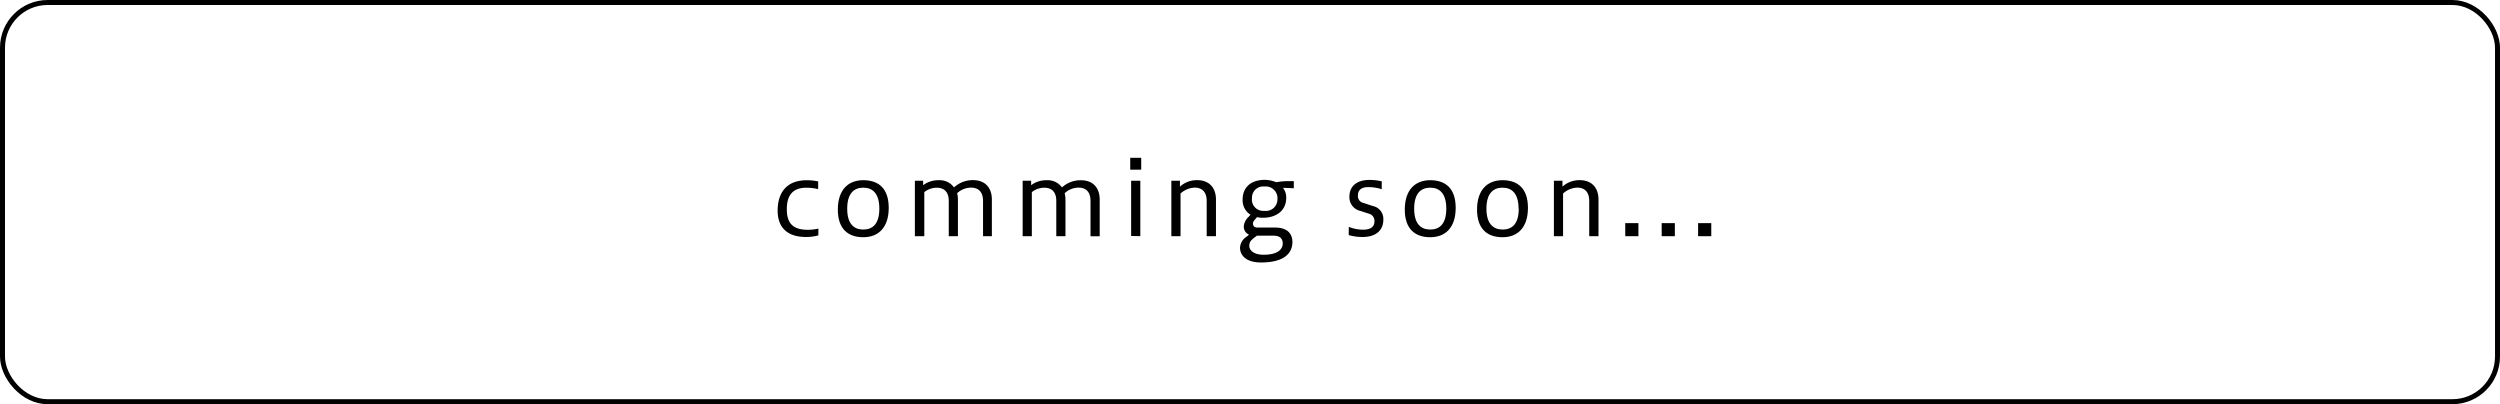 <svg xmlns="http://www.w3.org/2000/svg" width="501" height="81" viewBox="0 0 501 81">
  <g>
    <g>
      <path d="M164,47.17a9.08,9.08,0,0,1-2.52.32c-3.66,0-5.64-1.88-5.64-5.26,0-4,2.16-6.11,5.8-6.11a10.52,10.52,0,0,1,2.32.24V37.9a10.18,10.18,0,0,0-2.36-.28c-2.82,0-3.92,1.61-3.92,4.29s1.06,4.14,4.22,4.14a9.53,9.53,0,0,0,2.1-.24Z"/>
      <path d="M167.9,42c0-3.87,2-5.89,5.1-5.89s5.1,1.68,5.1,5.55-2,5.88-5.1,5.88S167.9,45.83,167.9,42Zm8.32-.18c0-3.16-1.44-4.21-3.22-4.21s-3.22,1.05-3.22,4.21S171.22,46,173,46,176.22,45,176.22,41.79Z"/>
      <path d="M183.34,47.33V36.22H185v.9a4.91,4.91,0,0,1,3.12-1,3.5,3.5,0,0,1,3.06,1.44A5.49,5.49,0,0,1,195,36.1c2.4,0,3.77,1.5,3.77,3.9v7.33H197V40.25c0-1.93-1.07-2.65-2.39-2.65a4.1,4.1,0,0,0-2.8,1.12,5.28,5.28,0,0,1,.16,1.28v7.33h-1.84V40.25c0-1.93-1.08-2.63-2.38-2.63a4,4,0,0,0-2.52.88v8.83Z"/>
      <path d="M204.94,47.33V36.22h1.7v.9a4.91,4.91,0,0,1,3.12-1,3.5,3.5,0,0,1,3.06,1.44,5.49,5.49,0,0,1,3.8-1.44c2.4,0,3.76,1.5,3.76,3.9v7.33h-1.84V40.25c0-1.93-1.06-2.65-2.38-2.65a4.1,4.1,0,0,0-2.8,1.12,5.28,5.28,0,0,1,.16,1.28v7.33h-1.84V40.25c0-1.93-1.08-2.63-2.38-2.63a4,4,0,0,0-2.52.88v8.83Z"/>
      <path d="M226.5,34V31.62h2.2V34Zm.18,13.29V36.22h1.84V47.33Z"/>
      <path d="M234.74,47.33V36.22h1.72V37.4a5.06,5.06,0,0,1,3.44-1.3c2.4,0,3.78,1.5,3.78,3.9v7.33h-1.86V40.25c0-1.89-1.06-2.65-2.36-2.65a4.4,4.4,0,0,0-2.88,1.18v8.55Z"/>
      <path d="M257.1,37.64a3.07,3.07,0,0,1,.66,2c0,2.72-2.18,4-4.66,4a5.54,5.54,0,0,1-1.2-.12l-.36.42c-.34.4-.44.58-.44.84s.06.82.9.82h3.52c2.7,0,3.48,1.48,3.48,2.88,0,2.46-1.92,4.12-6.3,4.12-3.3,0-4.2-1.72-4.2-2.94a2.8,2.8,0,0,1,1.3-2.22l.52-.4a1.76,1.76,0,0,1-1.06-1.76,3,3,0,0,1,1-1.86l.34-.38a3.42,3.42,0,0,1-1.58-3c0-2.7,1.88-4,4.48-4a6.28,6.28,0,0,1,2.26.48,13.27,13.27,0,0,1,2.52-.22h1v1.42Zm-5.22,9.59-.52.4c-.84.64-1,1-1,1.7s.76,1.72,2.84,1.72c3.22,0,3.86-1.36,3.86-2.26s-.52-1.56-1.82-1.56Zm1.52-9.85a2.24,2.24,0,0,0-2.5,2.33,2.26,2.26,0,0,0,2.46,2.54A2.31,2.31,0,0,0,256,39.93,2.35,2.35,0,0,0,253.4,37.38Z"/>
      <path d="M270.3,45.47a8.14,8.14,0,0,0,2.84.56c1.6,0,2.3-.64,2.3-1.66a1.48,1.48,0,0,0-1.16-1.56l-1.66-.54a2.81,2.81,0,0,1-2.2-2.85c0-2.2,1.62-3.36,3.94-3.36a10.41,10.41,0,0,1,2.54.28v1.58a8.67,8.67,0,0,0-2.76-.42c-1.34,0-2,.64-2,1.58a1.4,1.4,0,0,0,1.1,1.59l1.9.62a2.64,2.64,0,0,1,2.08,2.78c0,2.1-1.54,3.42-4.08,3.42a9.71,9.71,0,0,1-2.86-.38Z"/>
      <path d="M281.52,42c0-3.87,2-5.89,5.1-5.89s5.1,1.68,5.1,5.55-2,5.88-5.1,5.88S281.52,45.83,281.52,42Zm8.32-.18c0-3.16-1.44-4.21-3.22-4.21s-3.22,1.05-3.22,4.21S284.84,46,286.62,46,289.84,45,289.84,41.79Z"/>
      <path d="M296,42c0-3.87,2-5.89,5.1-5.89s5.1,1.68,5.1,5.55-2,5.88-5.1,5.88S296,45.83,296,42Zm8.32-.18c0-3.16-1.44-4.21-3.22-4.21s-3.22,1.05-3.22,4.21S299.36,46,301.14,46,304.36,45,304.36,41.79Z"/>
      <path d="M311.4,47.33V36.22h1.72V37.4a5.06,5.06,0,0,1,3.44-1.3c2.4,0,3.78,1.5,3.78,3.9v7.33h-1.86V40.25c0-1.89-1.06-2.65-2.36-2.65a4.4,4.4,0,0,0-2.88,1.18v8.55Z"/>
      <path d="M328.34,44.71v2.62H325.7V44.71Z"/>
      <path d="M335.64,44.71v2.62H333V44.71Z"/>
      <path d="M342.94,44.71v2.62H340.3V44.71Z"/>
    </g>
    <rect x="0.5" y="0.5" width="500" height="80" rx="9.05" style="fill: none;stroke: #000;stroke-miterlimit: 10"/>
  </g>
</svg>
